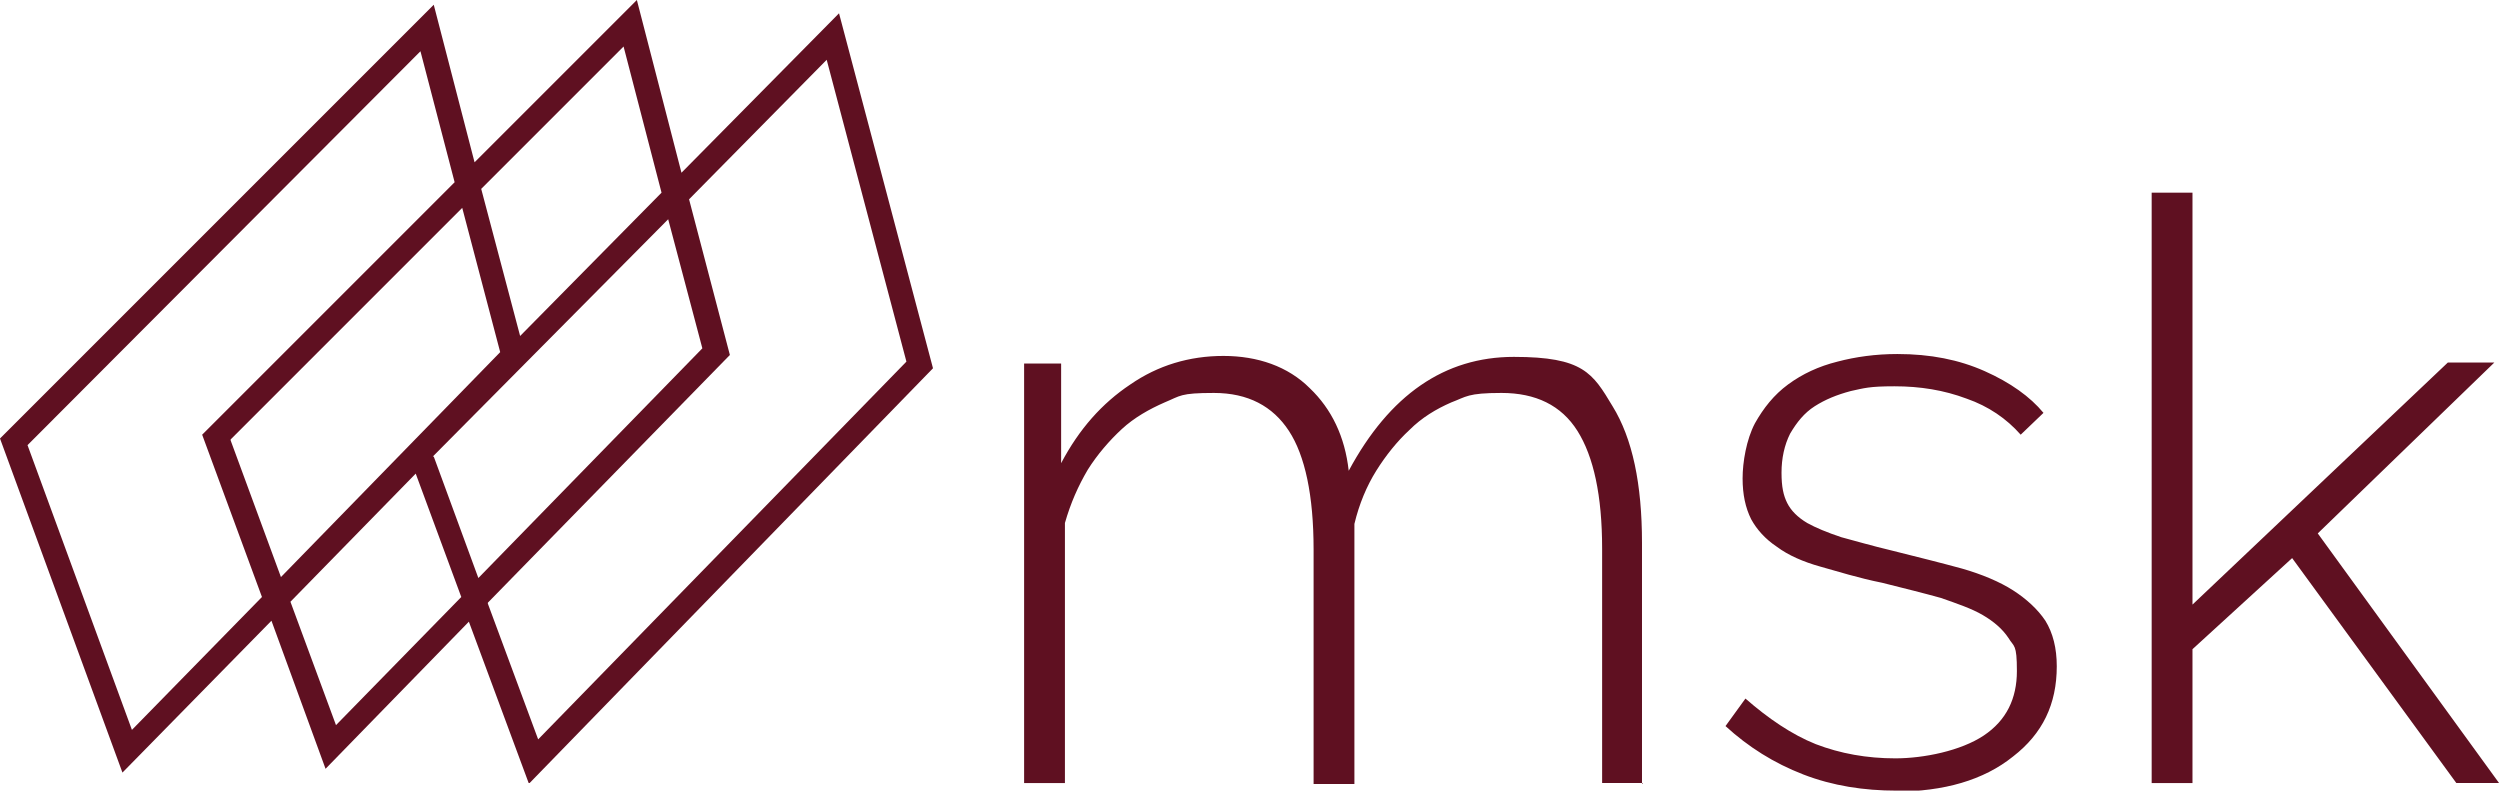<?xml version="1.0" encoding="UTF-8"?>
<svg id="Layer_1" data-name="Layer 1" xmlns="http://www.w3.org/2000/svg" version="1.1" viewBox="0 0 263.4 83.3">
  <defs>
    <style>
      .cls-1 {
        fill: #5f1021;
        stroke-width: 0px;
      }
    </style>
  </defs>
  <path class="cls-1" d="M55.7,82.5l-6.3-17-15.1,15.5-5.7-15.6-15.7,16L0,46.2,45.7.5l4.3,16.6L67.1,0l4.7,18.2L88.4,1.4l9.9,37.4-42.5,43.7ZM51.4,63.6l5.3,14.3,38.8-39.8-8.4-31.8-14.5,14.7,4.3,16.4-25.5,26.1ZM2.9,46.9l11,30,13.7-14-6.3-17.1,26.6-26.6h0s0,0,0,0l-3.6-13.8L2.9,46.9ZM30.6,63.4l4.8,13,13.2-13.5-4.8-13-13.2,13.5h0s0,0,0,0ZM45.7,48.1l4.7,12.8,23.6-24.2-3.6-13.6-24.8,25ZM24.3,46.4l5.3,14.4,23.1-23.7-4-15.2-24.4,24.4ZM50.7,19.9l4.1,15.5,14.9-15.1-4-15.4-15,15Z"/>
  <path class="cls-1" d="M173.1,82.5h-4.3v-24.7c0-5.6-.9-9.7-2.6-12.4-1.7-2.7-4.4-4-8-4s-3.7.4-5.3,1c-1.6.7-3.1,1.6-4.4,2.9-1.3,1.2-2.5,2.7-3.5,4.3-1,1.6-1.8,3.5-2.3,5.6v27.4h-4.3v-24.7c0-5.7-.9-9.9-2.6-12.5-1.7-2.6-4.3-4-7.9-4s-3.5.3-5.2,1c-1.6.7-3.2,1.6-4.5,2.8-1.3,1.2-2.6,2.7-3.6,4.3-1,1.7-1.8,3.5-2.4,5.6v27.4h-4.3v-44.2h3.9v10.5c1.9-3.6,4.3-6.3,7.3-8.3,2.9-2,6.2-3,9.8-3s6.8,1.1,9.1,3.4c2.3,2.2,3.7,5.1,4.1,8.7,4.3-8,10.1-12,17.4-12s8.3,1.7,10.4,5.2c2.1,3.4,3.1,8.2,3.1,14.4v25.4M199.8,83.3c-3.4,0-6.7-.5-9.8-1.7-3.1-1.2-5.8-2.9-8.2-5.1l2.1-2.9c2.4,2.1,4.9,3.8,7.4,4.8,2.6,1,5.4,1.5,8.4,1.5s6.9-.8,9.3-2.4c2.4-1.6,3.5-3.9,3.5-6.8s-.3-2.5-.9-3.5c-.6-.9-1.5-1.7-2.7-2.4-1.2-.7-2.7-1.2-4.4-1.8-1.8-.5-3.8-1-6.2-1.6-2.5-.5-4.7-1.2-6.5-1.7-1.8-.5-3.4-1.2-4.6-2.1-1.2-.8-2.1-1.8-2.7-2.9-.6-1.2-.9-2.6-.9-4.3s.4-4.1,1.3-5.8c.9-1.6,2-3,3.5-4.1,1.5-1.1,3.2-1.9,5.2-2.4,1.9-.5,4-.8,6.3-.8,3.5,0,6.5.6,9.2,1.8,2.7,1.2,4.8,2.7,6.2,4.4l-2.4,2.3c-1.5-1.7-3.4-3-5.7-3.8-2.4-.9-4.9-1.3-7.6-1.3s-3.2.2-4.6.5c-1.5.4-2.7.9-3.8,1.6-1.1.7-1.9,1.7-2.6,2.9-.6,1.2-.9,2.6-.9,4.1s.2,2.4.6,3.2c.4.8,1.1,1.5,2.1,2.1.9.5,2.1,1,3.6,1.5,1.5.4,3.2.9,5.3,1.4,2.8.7,5.2,1.3,7.4,1.9,2.1.6,4,1.4,5.4,2.3s2.6,2,3.4,3.2c.8,1.3,1.2,2.9,1.2,4.8,0,4-1.5,7.1-4.6,9.5-3.1,2.5-7.3,3.7-12.4,3.7M258.8,82.5l-17.3-23.7-10.5,9.6v14.1h-4.3V20.3h4.3v43.4l26.9-25.5h4.9l-18.6,18,19.1,26.3h-4.6"/>
</svg>